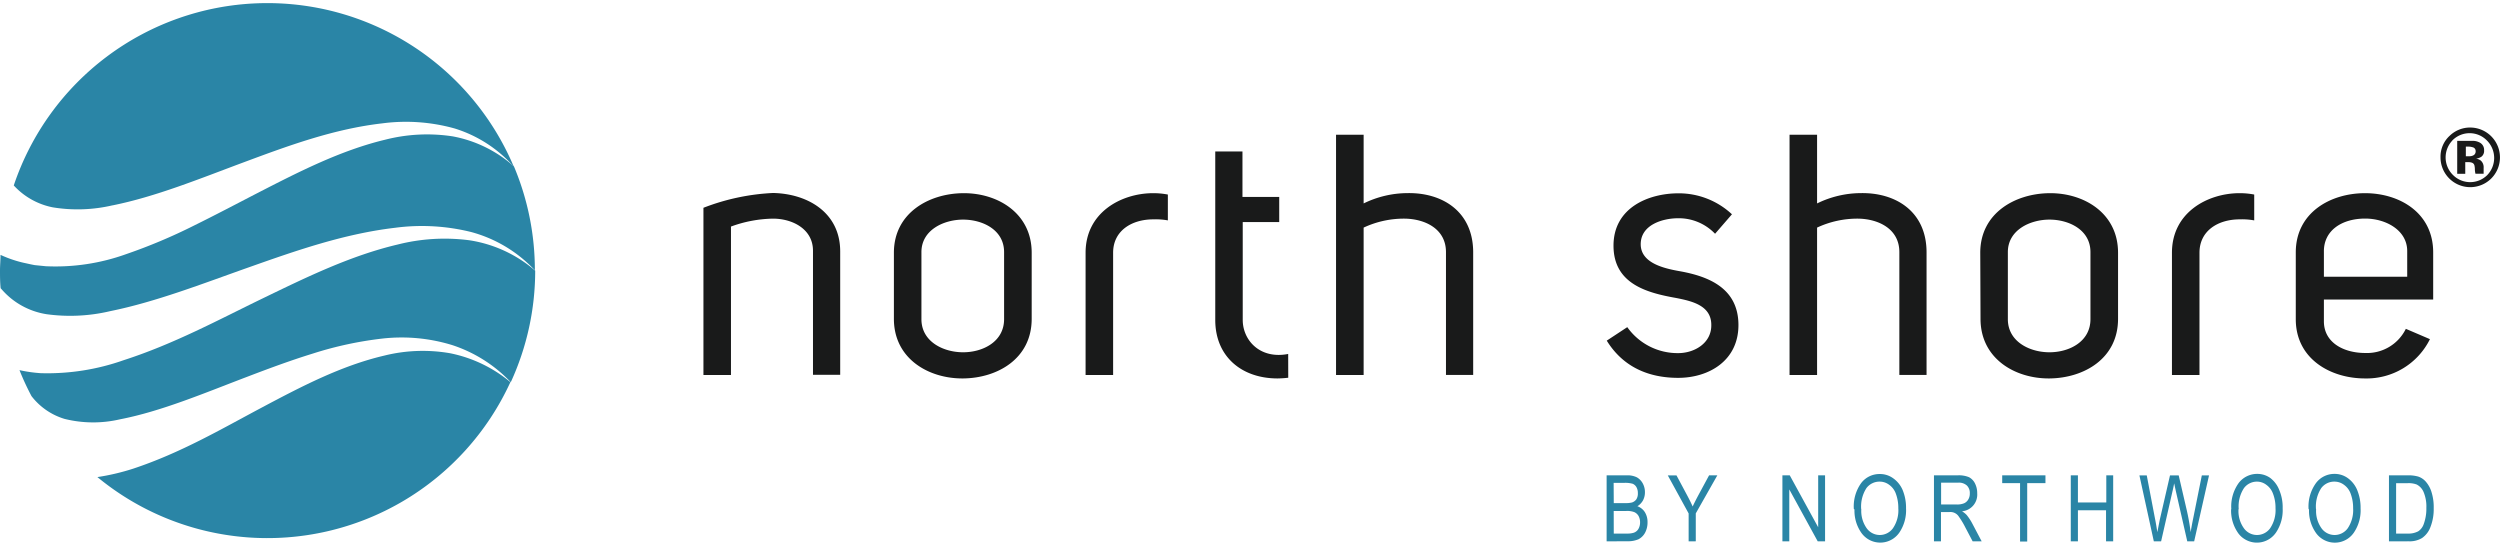 <svg xmlns="http://www.w3.org/2000/svg" width="385" height="84" viewBox="0 0 385 84"><path d="M370.71 38.66c0-3.24-3.34-5-6.47-5-3.55 0-6.42 1.8-6.36 5.14v3.82h12.83zm-12.83 10.82c0 3.34 3.13 4.88 6.36 4.88a6.66 6.66 0 0 0 6.26-3.72l3.71 1.59a10.87 10.87 0 0 1-10 6.05c-5.3 0-10.66-3-10.66-9.12V38.87c0-6.15 5.36-9.12 10.66-9.12s10.5 3 10.5 9.12v7.26h-16.83zM347.15 33.94a10.33 10.33 0 0 0-2.22-.16c-3.35 0-6.21 1.75-6.21 5.14v18.83h-4.24V38.92c0-6.2 5.46-9.12 10.29-9.17a11.84 11.84 0 0 1 2.38.21zM309.21 38.82v10.34c0 3.44 3.34 5.09 6.41 5.09s6.31-1.65 6.31-5.09V38.82c0-3.45-3.34-5-6.31-5s-6.41 1.59-6.41 5m-4.25.1c0-6.1 5.36-9.12 10.66-9.17s10.56 3.07 10.56 9.17V49.1c0 6.16-5.3 9.13-10.56 9.18S305 55.26 305 49.1zM279.83 31.33a15.41 15.41 0 0 1 6.73-1.59c5.3-.1 10.13 2.76 10.13 9.13v18.87h-4.19V38.82c0-3.56-3.18-5.09-6.31-5.15a14.69 14.69 0 0 0-6.36 1.38v22.7h-4.24v-37h4.24zM250.6 50.38a9.49 9.49 0 0 0 7.85 4c2.49 0 5.14-1.54 5.09-4.35 0-3-3-3.66-5.41-4.14-4.51-.8-9.65-2.17-9.65-8.06s5.46-8.06 10-8.06a12 12 0 0 1 8.24 3.23l-2.6 3a7.73 7.73 0 0 0-5.67-2.39c-2.39 0-5.78 1-5.78 4s3.81 3.77 6.2 4.19c4.3.8 8.8 2.6 8.85 8.17s-4.56 8.22-9.28 8.22c-4.3 0-8.38-1.49-11-5.73zM210 31.33a15.45 15.45 0 0 1 6.74-1.59c5.3-.1 10.13 2.76 10.13 9.13v18.87h-4.19V38.82c0-3.56-3.18-5.09-6.31-5.15a14.66 14.66 0 0 0-6.37 1.38v22.7h-4.25v-37H210zM198.39 58.17a15.93 15.93 0 0 1-1.64.11c-5.57 0-9.6-3.4-9.6-9V23.33h4.19v7H197v3.87h-5.62v15.06c0 3.13 2.65 6.1 7 5.25zM179.85 33.94a10.38 10.38 0 0 0-2.23-.16c-3.34 0-6.2 1.75-6.2 5.14v18.83h-4.24V38.92c0-6.2 5.46-9.12 10.29-9.17a11.84 11.84 0 0 1 2.38.21zM141.9 38.82v10.34c0 3.44 3.35 5.09 6.42 5.09s6.31-1.65 6.31-5.09V38.82c0-3.45-3.34-5-6.31-5s-6.42 1.59-6.42 5m-4.24.1c0-6.1 5.36-9.12 10.66-9.17s10.56 3.07 10.56 9.17V49.1c0 6.16-5.3 9.13-10.56 9.18s-10.66-3-10.66-9.18zM108.33 32a34 34 0 0 1 10.72-2.28c5.2.1 10.34 2.92 10.34 9v19h-4.19V38.61c0-3.35-3.18-4.94-6.16-4.94a19.63 19.63 0 0 0-6.47 1.22v22.86h-4.24z" fill="#191a1a"/><path d="M17 47.91c7-1.42 14.13-4.2 21.34-6.75S53 36 60.83 35.08a31.47 31.47 0 0 1 11.72.65 20.81 20.81 0 0 1 9.82 5.9 41.21 41.21 0 0 0-3.22-16A19.48 19.48 0 0 0 69.71 21a26 26 0 0 0-10.42.52c-6.85 1.65-13.24 4.92-19.66 8.22-3.21 1.66-6.43 3.36-9.76 5a84.46 84.46 0 0 1-10.48 4.41A32.1 32.1 0 0 1 7.06 41l-1.7-.17c-.57-.1-1.14-.24-1.71-.36a18 18 0 0 1-3.37-1.13l-.2-.09c0 .8-.08 1.6-.08 2.41s0 1.82.1 2.73l.15.16a11.5 11.5 0 0 0 6.94 3.84 26.78 26.78 0 0 0 9.81-.48" fill="#2a85a6"/><path d="M17.37 31.62C24 30.28 30.7 27.54 37.52 25s13.85-5.14 21.33-6a27.89 27.89 0 0 1 11.15.78 20.11 20.11 0 0 1 9.12 5.88 41.19 41.19 0 0 0-77 2.9 11.06 11.06 0 0 0 6 3.37 23.6 23.6 0 0 0 9.17-.3M59.19 54.76c-6.67 1.56-12.85 4.8-19 8.07s-12.37 6.92-19.7 9.35A34.74 34.74 0 0 1 15 73.47a41.16 41.16 0 0 0 63.6-14.62 20.93 20.93 0 0 0-9.28-4.45 24.54 24.54 0 0 0-10.13.36" fill="#2a85a6"/><path d="M82.36 41.63A20.13 20.13 0 0 0 72.27 37a29.38 29.38 0 0 0-11 .65c-7.23 1.7-14 5-20.85 8.32s-13.63 7-21.38 9.5a35.25 35.25 0 0 1-12.75 2A21.3 21.3 0 0 1 3 57a40 40 0 0 0 1.85 4 10.08 10.08 0 0 0 5.09 3.51 18.22 18.22 0 0 0 8.56.06c6.34-1.23 12.88-4 19.5-6.52 3.32-1.27 6.68-2.52 10.14-3.59a56 56 0 0 1 10.65-2.31 26.47 26.47 0 0 1 10.87 1 21.69 21.69 0 0 1 9 5.71 41.11 41.11 0 0 0 3.76-17.19M369 82.17h1.78a3.18 3.18 0 0 0 1.63-.35 2.18 2.18 0 0 0 .85-1.13 6.92 6.92 0 0 0 .4-2.47 5.78 5.78 0 0 0-.42-2.43 2.3 2.3 0 0 0-1.08-1.18 3.53 3.53 0 0 0-1.4-.2H369zm-1.1 1.2V73.2h2.88a5.53 5.53 0 0 1 1.62.19 2.7 2.7 0 0 1 1.26.89 4.35 4.35 0 0 1 .83 1.63 7.59 7.59 0 0 1 .3 2.32 7.51 7.51 0 0 1-.5 2.93 3.54 3.54 0 0 1-1.3 1.7 3.69 3.69 0 0 1-2.08.5zM356.68 78.43a4.6 4.6 0 0 0 .83 2.92 2.48 2.48 0 0 0 3.47.57 2.46 2.46 0 0 0 .58-.58 5 5 0 0 0 .82-3.08 6.22 6.22 0 0 0-.42-2.34 2.86 2.86 0 0 0-1-1.27 2.42 2.42 0 0 0-1.44-.48 2.49 2.49 0 0 0-2.05 1 5.19 5.19 0 0 0-.81 3.21m-1.14 0a6.14 6.14 0 0 1 1.15-4 3.53 3.53 0 0 1 2.85-1.4 3.44 3.44 0 0 1 2 .62 4.25 4.25 0 0 1 1.48 1.85 7.1 7.1 0 0 1 .53 2.84 6.11 6.11 0 0 1-1 3.68 3.55 3.55 0 0 1-4.94 1 3.49 3.49 0 0 1-1-1 5.9 5.9 0 0 1-1-3.51M344.73 78.43a4.54 4.54 0 0 0 .83 2.92 2.48 2.48 0 0 0 3.47.57 2.46 2.46 0 0 0 .58-.58 5 5 0 0 0 .82-3.08 6 6 0 0 0-.43-2.34 2.86 2.86 0 0 0-1-1.27 2.37 2.37 0 0 0-1.43-.48 2.49 2.49 0 0 0-2 1 5.13 5.13 0 0 0-.81 3.21m-1.14 0a6.19 6.19 0 0 1 1.14-4 3.56 3.56 0 0 1 2.85-1.4 3.42 3.42 0 0 1 2 .62 4.25 4.25 0 0 1 1.39 1.85 6.77 6.77 0 0 1 .53 2.84 6.17 6.17 0 0 1-1 3.68 3.56 3.56 0 0 1-4.94 1 3.37 3.37 0 0 1-1-1 6 6 0 0 1-1-3.51M331.69 83.37l-2.22-10.16h1.13l1.27 6.66c.14.68.25 1.38.36 2.08l.37-1.88 1.58-6.86h1.34l1.19 5.14a34 34 0 0 1 .65 3.6c.11-.66.24-1.4.41-2.21l1.31-6.53h1.11l-2.29 10.16h-1.06l-1.76-7.74-.26-1.2c-.08.45-.16.85-.25 1.2l-1.76 7.74zM324.37 73.2v4.18H320V73.2h-1.1v10.17h1.1v-4.79h4.33v4.79h1.1V73.2zM308.34 73.2v1.2h2.75v9h1.1v-9H315v-1.2zM298.93 77.69h2.37a2.82 2.82 0 0 0 1.18-.19 1.41 1.41 0 0 0 .64-.59 1.76 1.76 0 0 0 .23-.93 1.59 1.59 0 0 0-.45-1.21 1.82 1.82 0 0 0-1.34-.44h-2.63zm-1.1 5.68V73.2h3.69a4 4 0 0 1 1.71.29 2.17 2.17 0 0 1 .91.94 3.31 3.31 0 0 1 .35 1.54 2.58 2.58 0 0 1-2.34 2.77 3.19 3.19 0 0 1 .71.56 7.91 7.91 0 0 1 .86 1.3l1.46 2.77h-1.39l-1.11-2.11a12.16 12.16 0 0 0-1-1.67 1.53 1.53 0 0 0-1.49-.73h-1.28v4.51zM286.64 78.43a4.6 4.6 0 0 0 .83 2.92 2.48 2.48 0 0 0 3.47.57 2.46 2.46 0 0 0 .58-.58 4.88 4.88 0 0 0 .82-3.08 6.22 6.22 0 0 0-.42-2.34 2.86 2.86 0 0 0-1-1.27 2.41 2.41 0 0 0-1.43-.48 2.51 2.51 0 0 0-2.06 1 5.26 5.26 0 0 0-.81 3.21m-1.13 0a6.14 6.14 0 0 1 1.14-4A3.54 3.54 0 0 1 289.5 73a3.44 3.44 0 0 1 2 .62 4.25 4.25 0 0 1 1.5 1.83 7.1 7.1 0 0 1 .53 2.84 6.11 6.11 0 0 1-1 3.68 3.57 3.57 0 0 1-4.94 1 3.63 3.63 0 0 1-1-1 5.91 5.91 0 0 1-1-3.51M280 73.2v8l-4.38-8h-1.13v10.17h1.06v-8l4.38 8h1.13V73.2zM260.05 83.37v-4.3l-3.21-5.86h1.34l1.64 3.07c.32.6.61 1.18.85 1.72.25-.53.55-1.13.91-1.8l1.62-3h1.27l-3.32 5.86v4.3zM248.52 82.17h2.08a3.15 3.15 0 0 0 1-.13 1.34 1.34 0 0 0 .72-.59 2 2 0 0 0 .25-1 2 2 0 0 0-.24-1 1.44 1.44 0 0 0-.64-.58 3.11 3.11 0 0 0-1.25-.18h-1.93zm0-4.69h1.81a3.78 3.78 0 0 0 1-.1 1.32 1.32 0 0 0 .67-.49 1.63 1.63 0 0 0 .23-.94A1.82 1.82 0 0 0 252 75a1.21 1.21 0 0 0-.57-.5 4.1 4.1 0 0 0-1.26-.14h-1.67zm-1.1 5.89V73.2h3.13a3.27 3.27 0 0 1 1.51.3 2.37 2.37 0 0 1 .91.92 2.78 2.78 0 0 1 .35 1.38 2.63 2.63 0 0 1-.3 1.26 2.48 2.48 0 0 1-.86.9 2.26 2.26 0 0 1 1.14.9 2.86 2.86 0 0 1 .42 1.56 3.36 3.36 0 0 1-.38 1.62 2.42 2.42 0 0 1-1 1 4 4 0 0 1-1.74.31z" fill="#2a85a6"/><path d="M383.63 27.51a4.58 4.58 0 0 1-7.79-3.29 4.35 4.35 0 0 1 1.43-3.33 4.52 4.52 0 0 1 3.16-1.25 4.6 4.6 0 0 1 3.2 7.87zm-5.9-5.94a3.79 3.79 0 0 0 0 5.35A3.73 3.73 0 0 0 383 27a3.8 3.8 0 0 0 0-5.35 3.72 3.72 0 0 0-5.26-.1.47.47 0 0 0-.1.1zm.68 5.2v-5.08h2.46a2.32 2.32 0 0 1 1 .26 1.27 1.27 0 0 1 .68 1.21 1.13 1.13 0 0 1-.36.93 1.64 1.64 0 0 1-.88.33 1.84 1.84 0 0 1 .72.3 1.37 1.37 0 0 1 .45 1.14v.45a.76.76 0 0 0 0 .15.83.83 0 0 0 0 .15v.14h-1.26a3.27 3.27 0 0 1-.09-.7 2.57 2.57 0 0 0-.08-.62.6.6 0 0 0-.38-.38 1.63 1.63 0 0 0-.45-.08h-.57v1.8zm2.42-4.08a2.21 2.21 0 0 0-.77-.11h-.32v1.48h.52a1.25 1.25 0 0 0 .73-.19.69.69 0 0 0 .26-.6.59.59 0 0 0-.41-.58z" fill="#191a1a"/></svg>